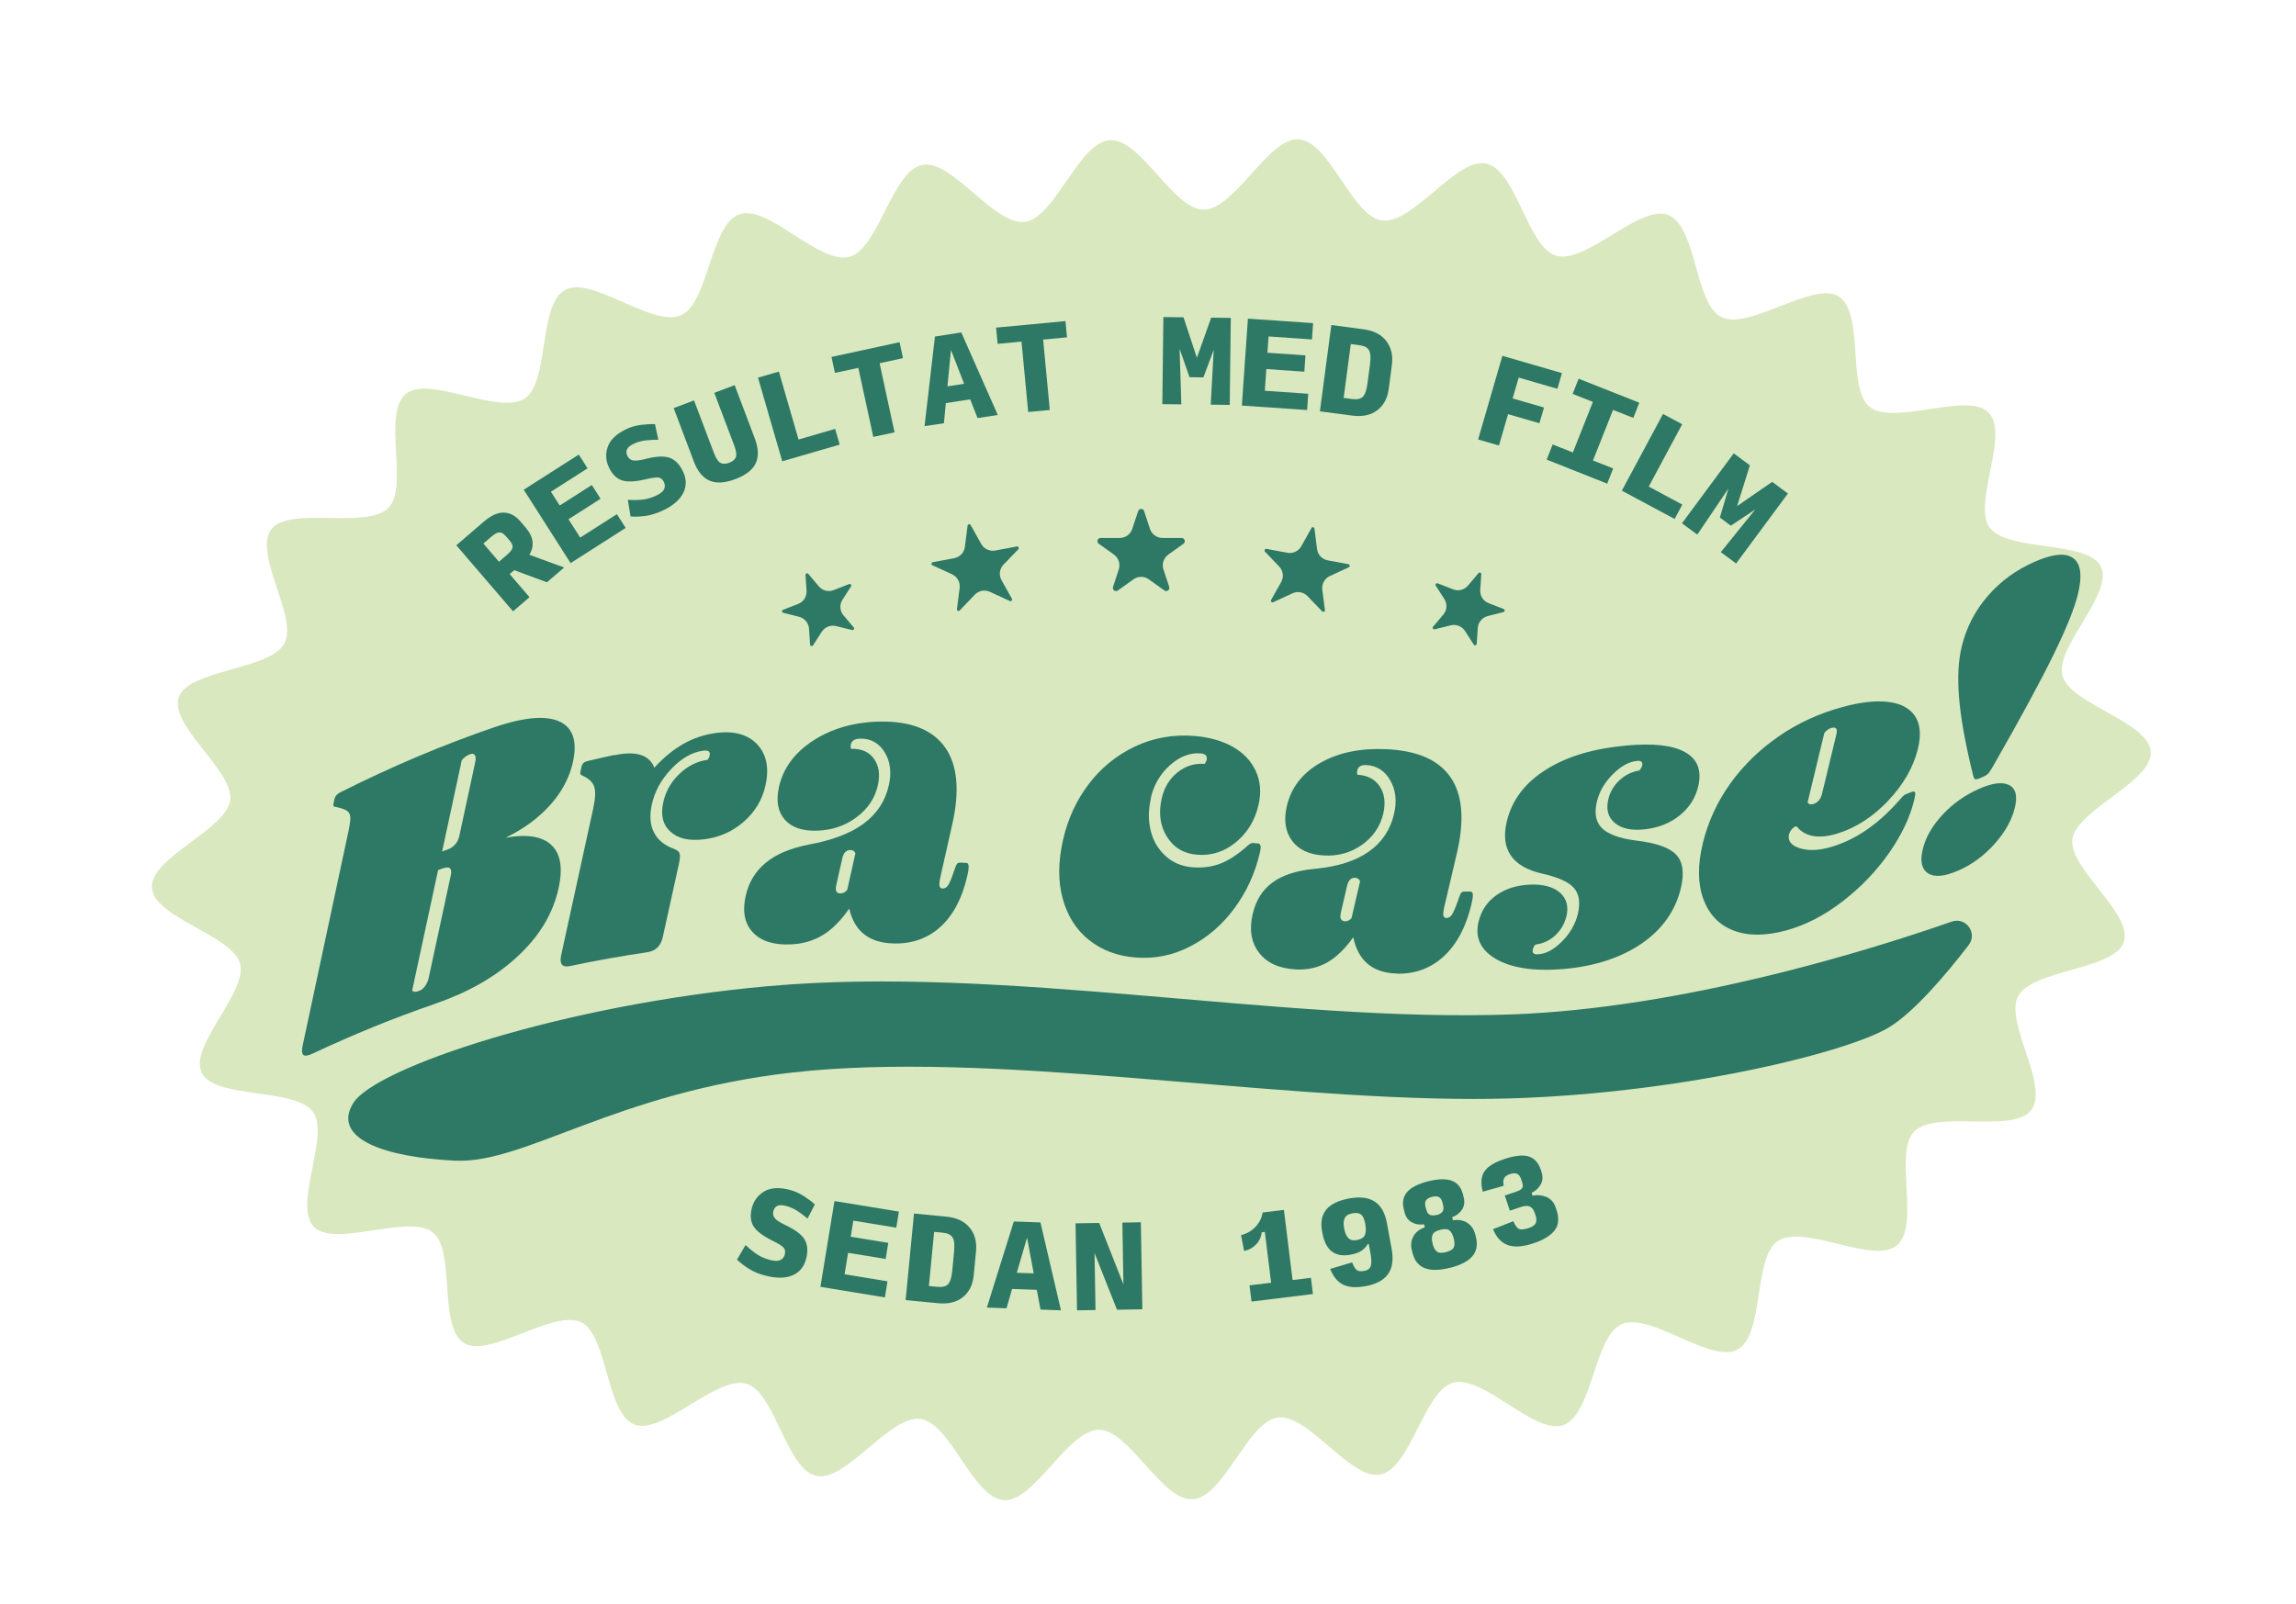 <?xml version="1.0" encoding="UTF-8"?>
<svg id="Lager_1" xmlns="http://www.w3.org/2000/svg" viewBox="0 0 306.87 214.5">
  <defs>
    <style>
      .cls-1 {
        fill: #d9e8bf;
      }

      .cls-1, .cls-2 {
        fill-rule: evenodd;
      }

      .cls-3, .cls-2 {
        fill: #2d7965;
      }
    </style>
  </defs>
  <path class="cls-1" d="M276.99,112.16c-.57,3.95,8.18,9.99,6.86,13.8-1.3,3.74-12.11,3.61-14.1,7.18-1.93,3.46,4.24,12.02,1.72,15.29-2.42,3.14-12.69-.09-15.62,2.84-2.82,2.82.88,12.67-2.37,15.27-3.12,2.5-12.35-2.91-15.84-.64-3.36,2.19-1.77,12.59-5.45,14.54-3.55,1.89-11.61-5.06-15.44-3.41-3.71,1.6-3.9,12.14-7.83,13.5-3.82,1.33-10.68-6.76-14.69-5.68-3.91,1.06-5.67,11.47-9.74,12.28-3.98.79-9.61-8.15-13.72-7.61-4.02.53-7.19,10.64-11.33,10.92-4.14.28-8.51-9.31-12.57-9.29-4.15.02-8.64,9.65-12.68,9.41-4.14-.25-7.15-10.34-11.16-10.86-4.12-.53-9.93,8.42-13.88,7.62-4.07-.82-5.54-11.24-9.41-12.33-3.99-1.12-11.14,6.86-14.9,5.47-3.89-1.44-3.57-11.97-7.17-13.68-3.74-1.78-12.23,4.84-15.63,2.79-3.54-2.14-1.08-12.41-4.21-14.82-3.27-2.51-13.05,2.09-15.84-.7-2.9-2.9,2.17-12.23-.16-15.4-2.41-3.28-13.11-1.68-14.86-5.21-1.78-3.6,6.16-10.78,5.12-14.61-1.04-3.82-11.54-6.12-11.79-10.15-.25-4.03,9.89-7.73,10.46-11.66.57-3.95-8.18-9.98-6.86-13.8,1.3-3.74,12.11-3.61,14.1-7.18,1.93-3.46-4.24-12.02-1.72-15.29,2.42-3.14,12.69.09,15.62-2.84,2.82-2.82-.88-12.67,2.38-15.27,3.12-2.5,12.35,2.91,15.84.64,3.36-2.19,1.77-12.59,5.45-14.54,3.55-1.89,11.61,5.06,15.44,3.41,3.71-1.6,3.9-12.14,7.83-13.5,3.82-1.33,10.68,6.76,14.69,5.68,3.91-1.05,5.67-11.47,9.74-12.28,3.98-.79,9.61,8.15,13.72,7.61,4.02-.53,7.19-10.64,11.33-10.92,4.14-.28,8.51,9.31,12.56,9.29,4.15-.02,8.64-9.65,12.68-9.41,4.14.25,7.15,10.34,11.16,10.86,4.12.53,9.93-8.42,13.88-7.62,4.07.82,5.54,11.24,9.41,12.33,3.99,1.12,11.14-6.86,14.9-5.47,3.89,1.44,3.57,11.97,7.17,13.68,3.74,1.78,12.23-4.84,15.63-2.79,3.54,2.14,1.08,12.41,4.21,14.82,3.27,2.51,13.05-2.09,15.84.7,2.9,2.9-2.17,12.23.16,15.4,2.41,3.28,13.11,1.68,14.86,5.21,1.78,3.6-6.16,10.77-5.12,14.61,1.04,3.82,11.54,6.12,11.79,10.15.25,4.03-9.89,7.73-10.46,11.66Z"/>
  <g>
    <path class="cls-3" d="M70.78,79.83l-2.21,1.9-7.58-8.83,3.65-3.14c.99-.85,1.89-1.26,2.71-1.23.82.02,1.57.43,2.24,1.22l.68.8c.52.6.82,1.21.9,1.82.08.61-.06,1.21-.42,1.8l4.65,1.7-2.3,1.98-4.37-1.62-.61.52,2.65,3.09ZM66.71,75.08l1.1-.95c.41-.35.64-.66.69-.93.05-.27-.08-.58-.38-.93l-.51-.59c-.29-.34-.58-.51-.86-.5-.28,0-.62.18-1.04.54l-1.1.95,2.08,2.43Z"/>
    <path class="cls-3" d="M76.26,75.28l-6.26-9.81,7.36-4.7,1.17,1.84-4.9,3.13,1.18,1.84,4.29-2.74,1.17,1.84-4.29,2.74,1.57,2.45,4.9-3.13,1.17,1.84-7.35,4.7Z"/>
    <path class="cls-3" d="M88.73,68.18c-.84.41-1.63.67-2.37.78-.74.11-1.43.14-2.08.09l-.37-2.23c.67.05,1.32.04,1.94-.02s1.27-.26,1.95-.59c.51-.25.84-.53.97-.83.13-.3.12-.62-.04-.94-.2-.4-.47-.6-.83-.61-.36,0-.93.08-1.71.27-1.33.31-2.35.35-3.06.12-.71-.23-1.29-.79-1.72-1.68-.45-.92-.51-1.84-.19-2.78s1.13-1.72,2.42-2.36c.63-.31,1.32-.51,2.06-.6.75-.09,1.36-.12,1.84-.09l.45,2.08c-.65,0-1.25.03-1.79.1-.54.07-1.07.23-1.58.48-.43.21-.7.45-.82.71-.12.26-.1.56.06.88.16.32.4.52.74.59.34.07.95,0,1.83-.23,1.32-.33,2.34-.37,3.06-.12.72.25,1.32.85,1.78,1.8.49,1.01.51,1.97.06,2.88-.45.91-1.32,1.68-2.61,2.31Z"/>
    <path class="cls-3" d="M98.29,64.05c-1.4.53-2.55.6-3.45.21-.9-.38-1.61-1.24-2.11-2.58l-2.69-7.12,2.72-1.03,2.64,6.98c.28.73.56,1.18.87,1.36.31.18.7.18,1.19,0,.49-.19.79-.45.9-.78.11-.34.03-.87-.25-1.59l-2.64-6.98,2.72-1.03,2.69,7.12c.5,1.33.54,2.44.12,3.33-.42.89-1.33,1.59-2.73,2.12Z"/>
    <path class="cls-3" d="M104.55,61.67l-3.24-11.18,2.79-.81,2.63,9.08,4.89-1.42.61,2.1-7.68,2.23Z"/>
    <path class="cls-3" d="M116.72,58.42l-2-9.24-3.13.67-.46-2.13,9.1-1.97.46,2.13-3.13.68,2,9.24-2.84.61Z"/>
    <path class="cls-3" d="M130.65,55.89l-.98-2.5-3.26.5-.25,2.69-2.59.39,1.39-11.98,3.52-.54,4.88,11.03-2.7.41ZM128.86,51.31l-1.76-4.53-.47,4.87,2.23-.34Z"/>
    <path class="cls-3" d="M137.42,55.08l-.89-9.41-3.19.3-.21-2.17,9.27-.87.21,2.17-3.19.3.89,9.41-2.9.27Z"/>
    <path class="cls-3" d="M158.99,50.44l-1.33-3.8.23,7.42-2.54-.03.14-11.64,2.69.03,1.79,5.42,1.91-5.37,2.62.03-.14,11.63-2.54-.03.4-7.33-1.38,3.68-1.83-.02Z"/>
    <path class="cls-3" d="M165.98,54.21l.81-11.61,8.71.6-.15,2.18-5.8-.4-.15,2.18,5.08.35-.15,2.18-5.08-.35-.2,2.9,5.8.4-.15,2.18-8.71-.6Z"/>
    <path class="cls-3" d="M176.41,54.99l1.53-11.54,4.34.58c1.35.18,2.35.7,3.01,1.57.66.87.91,1.93.74,3.2l-.42,3.2c-.17,1.26-.68,2.21-1.55,2.86s-1.97.88-3.33.7l-4.33-.57ZM179.58,53.2l1.15.15c.65.09,1.13-.02,1.42-.31.29-.29.5-.87.61-1.72l.35-2.62c.12-.88.07-1.5-.13-1.87-.2-.37-.63-.6-1.29-.68l-1.15-.15-.96,7.21Z"/>
    <path class="cls-3" d="M197.56,58.74l3.24-11.17,7.96,2.31-.61,2.1-5.17-1.5-.81,2.79,4.19,1.21-.61,2.1-4.19-1.21-1.22,4.19-2.79-.81Z"/>
    <path class="cls-3" d="M206.72,61.45l.8-2.03,2.7,1.07,2.68-6.76-2.71-1.07.8-2.03,8.11,3.21-.8,2.03-2.71-1.07-2.68,6.76,2.7,1.07-.8,2.03-8.11-3.22Z"/>
    <path class="cls-3" d="M216.77,65.59l5.5-10.25,2.56,1.38-4.47,8.33,4.49,2.41-1.03,1.92-7.05-3.78Z"/>
    <path class="cls-3" d="M229.87,69.18l1.14-3.86-4.16,6.15-2.05-1.51,6.92-9.35,2.16,1.6-1.71,5.45,4.69-3.24,2.1,1.56-6.92,9.35-2.05-1.51,4.61-5.71-3.27,2.17-1.47-1.09Z"/>
  </g>
  <g>
    <path class="cls-3" d="M102.47,170.58c-.92-.22-1.69-.53-2.32-.92s-1.18-.81-1.65-1.26l1.15-1.95c.49.47.99.88,1.51,1.23.52.35,1.15.62,1.88.79.55.14.98.13,1.28-.02.29-.15.49-.4.57-.74.11-.43.02-.77-.25-1-.27-.24-.77-.53-1.49-.89-1.22-.61-2.03-1.23-2.43-1.86-.4-.64-.48-1.43-.25-2.39.24-.99.78-1.74,1.63-2.26.84-.52,1.97-.61,3.37-.26.68.17,1.33.45,1.97.86.63.41,1.12.78,1.47,1.11l-.98,1.89c-.5-.42-.98-.78-1.44-1.07-.46-.29-.97-.51-1.53-.64-.46-.11-.82-.11-1.08.02-.26.13-.43.36-.52.71-.08.35-.02.66.19.93.21.27.73.6,1.56.99,1.22.59,2.03,1.21,2.43,1.86.39.66.47,1.5.22,2.52-.27,1.09-.86,1.84-1.79,2.25-.93.41-2.09.44-3.48.1Z"/>
    <path class="cls-3" d="M109.65,172.05l1.88-11.48,8.61,1.41-.35,2.15-5.74-.94-.35,2.15,5.02.82-.35,2.15-5.02-.82-.47,2.87,5.74.94-.35,2.15-8.61-1.41Z"/>
    <path class="cls-3" d="M121.04,173.82l1.12-11.58,4.36.42c1.35.13,2.37.62,3.07,1.46s.98,1.9.86,3.17l-.31,3.21c-.12,1.26-.6,2.24-1.44,2.91-.84.68-1.94.95-3.3.82l-4.34-.42ZM124.15,171.93l1.16.11c.66.06,1.13-.06,1.41-.36.28-.3.46-.89.55-1.75l.25-2.63c.08-.88.02-1.5-.2-1.86s-.66-.58-1.31-.64l-1.16-.11-.7,7.24Z"/>
    <path class="cls-3" d="M139.07,175.08l-.5-2.64-3.3-.12-.75,2.59-2.62-.1,3.6-11.51,3.56.13,2.74,11.75-2.73-.1ZM138.16,170.24l-.89-4.78-1.37,4.7,2.25.08Z"/>
    <path class="cls-3" d="M149.29,175.09l-3-7.57.13,7.62-2.47.04-.2-11.63,3.16-.05,3.24,8.21-.14-8.26,2.47-.04.2,11.63-3.39.06Z"/>
    <path class="cls-3" d="M167.27,174.01l-.27-2.17,2.89-.35-.84-6.79-.42.05c-.07.65-.33,1.2-.78,1.65-.44.45-.97.73-1.57.84l-.41-2.12c.74-.17,1.38-.53,1.91-1.08.53-.56.86-1.2.98-1.94l2.84-.35,1.16,9.38,2.45-.3.27,2.17-8.23,1.01Z"/>
    <path class="cls-3" d="M182.48,171.95c-1.24.23-2.23.16-2.96-.2-.73-.36-1.31-1.06-1.74-2.1l2.93-.88c.23.56.45.91.66,1.05.21.14.53.17.98.09.46-.08.74-.31.86-.67.12-.37.1-.95-.05-1.75l-.22-1.19-.14.03c-.19.32-.45.61-.8.86-.34.25-.86.44-1.55.56-.99.18-1.8.04-2.43-.43-.63-.47-1.05-1.27-1.26-2.42l-.06-.31c-.22-1.2-.03-2.16.57-2.89.6-.72,1.62-1.21,3.06-1.48,1.44-.26,2.58-.12,3.41.42.83.54,1.38,1.51,1.63,2.89l.63,3.45c.26,1.42.1,2.54-.49,3.36-.58.82-1.61,1.36-3.07,1.63ZM181.4,165.77c.54-.1.89-.33,1.03-.68.14-.36.16-.81.06-1.35l-.03-.19c-.1-.54-.27-.93-.52-1.15s-.64-.29-1.19-.19c-.54.1-.89.32-1.03.66-.15.34-.18.74-.09,1.21l.03.19c.1.54.28.96.54,1.24s.66.37,1.2.27Z"/>
    <path class="cls-3" d="M193.79,169.49c-1.42.36-2.54.38-3.37.05-.83-.33-1.37-1-1.63-2.04l-.08-.31c-.18-.71-.12-1.34.19-1.89.3-.56.81-.96,1.53-1.21l-.1-.41c-.61.09-1.15,0-1.64-.27-.49-.27-.81-.71-.96-1.32l-.11-.45c-.23-.91-.08-1.67.46-2.29.54-.61,1.47-1.08,2.8-1.42,1.33-.33,2.37-.36,3.14-.08.77.28,1.26.88,1.5,1.79l.11.45c.15.61.08,1.15-.22,1.62s-.74.81-1.32,1.02l.1.41c.75-.12,1.39,0,1.93.35.53.35.89.87,1.06,1.57l.08.31c.26,1.03.11,1.89-.47,2.57-.57.68-1.57,1.2-2.99,1.56ZM192.01,162.44c.37-.09.63-.24.78-.45.15-.2.18-.51.08-.91l-.08-.31c-.1-.39-.26-.64-.5-.75-.23-.1-.53-.11-.9-.01s-.63.24-.78.44c-.16.2-.18.5-.08.89l.08.31c.1.4.27.66.5.76.23.11.53.11.9.02ZM193.26,167.4c.58-.15.93-.37,1.05-.66.12-.29.12-.66,0-1.09l-.04-.17c-.11-.43-.29-.75-.53-.97s-.66-.25-1.24-.1c-.58.15-.93.37-1.04.68-.11.3-.12.67,0,1.1l.04.17c.11.43.28.75.53.95.24.21.65.23,1.24.09Z"/>
    <path class="cls-3" d="M204.98,166.21c-1.44.49-2.6.56-3.47.24-.87-.33-1.53-1.04-1.96-2.12l2.71-1.06c.28.63.56.98.84,1.06.27.08.7.02,1.27-.17.45-.15.74-.36.88-.62.13-.26.13-.59,0-1l-.12-.37c-.15-.46-.38-.75-.68-.87-.3-.12-.68-.1-1.13.05l-1.52.51-.68-2.03,1.52-.51c.41-.14.68-.3.8-.48s.12-.44,0-.79l-.15-.44c-.12-.36-.3-.59-.54-.69-.24-.1-.56-.08-.95.05-.38.13-.63.31-.76.54-.13.23-.15.57-.06,1.02l-2.8.79c-.3-1.12-.23-2.01.2-2.68.44-.67,1.31-1.23,2.63-1.67,1.41-.47,2.5-.6,3.27-.37.78.23,1.33.83,1.66,1.8l.08.25c.21.63.18,1.2-.09,1.69s-.68.87-1.22,1.13l.13.4c.59-.15,1.2-.1,1.81.14.61.25,1.04.72,1.28,1.44l.08.24c.4,1.2.32,2.14-.26,2.84-.57.7-1.5,1.26-2.78,1.69Z"/>
  </g>
  <g>
    <path class="cls-3" d="M66.1,97.22c4.08-1.4,6.98-1.57,8.74-.73,1.76.85,2.33,2.65,1.74,5.36-.3,1.37-.85,2.68-1.63,3.91-.79,1.24-1.8,2.38-3.04,3.44-1.24,1.06-2.68,1.98-4.32,2.8,2.88-.53,4.91-.17,6.13.99,1.21,1.16,1.52,3.08.95,5.71-.76,3.49-2.63,6.55-5.63,9.29-3,2.75-6.66,4.75-11.04,6.26-5.31,1.83-10.69,4.01-16.16,6.58-.65.31-1.08.38-1.29.21-.21-.17-.24-.6-.09-1.3,2.04-9.56,4.09-19.12,6.13-28.69.2-.93.27-1.57.22-1.92-.05-.35-.23-.62-.52-.79-.29-.17-.81-.34-1.56-.49-.16-.02-.21-.14-.17-.36l.14-.67c.08-.37.34-.67.78-.89,7-3.53,13.86-6.4,20.6-8.71ZM59.09,113.84c.23-.09.46-.17.69-.25.88-.32,1.42-.94,1.62-1.87l2.12-9.85c.09-.41.07-.71-.05-.91-.12-.2-.34-.24-.66-.12-.46.17-.83.44-1.1.82-.87,4.06-1.75,8.12-2.62,12.18ZM58.55,116.34c-1.15,5.36-2.31,10.72-3.46,16.07.15.22.45.24.91.07.32-.12.59-.33.82-.66.23-.32.39-.69.48-1.1l2.96-13.74c.2-.93-.2-1.22-1.18-.85-.18.06-.35.13-.53.2Z"/>
    <path class="cls-3" d="M82.1,100.97c2.94-.63,4.71-.03,5.35,1.67,1.24-1.36,2.53-2.42,3.88-3.19,1.34-.76,2.8-1.25,4.38-1.46,2.45-.32,4.28.22,5.52,1.55,1.23,1.34,1.59,3.17,1.08,5.47-.43,1.93-1.41,3.55-2.93,4.87-1.53,1.32-3.29,2.09-5.29,2.33-1.97.24-3.46-.09-4.48-1.02-1.02-.92-1.34-2.23-.96-3.94.32-1.45,1.03-2.71,2.15-3.78,1.11-1.07,2.38-1.7,3.78-1.89.14-.2.24-.39.27-.58.11-.52-.18-.73-.88-.64-1.48.2-2.9,1.02-4.25,2.44-1.35,1.42-2.22,3.01-2.6,4.75-.33,1.48-.23,2.73.28,3.73.51,1.01,1.4,1.74,2.66,2.2.42.16.68.36.77.62.09.26.06.72-.09,1.39l-2.16,9.8c-.26,1.19-.96,1.86-2.1,2.02-3.4.5-6.83,1.11-10.28,1.84-1.05.23-1.45-.25-1.2-1.43,1.43-6.55,2.86-13.1,4.29-19.65.28-1.3.33-2.25.14-2.86-.19-.61-.69-1.1-1.49-1.47-.21-.09-.33-.18-.36-.26-.03-.08-.03-.2,0-.34l.15-.67c.08-.37.33-.61.74-.71,1.22-.29,2.44-.57,3.65-.83Z"/>
    <path class="cls-3" d="M119.46,126.13c-3.26-.06-5.25-1.59-5.96-4.66-1.1,1.6-2.29,2.79-3.54,3.55-1.26.76-2.68,1.17-4.29,1.24-2.26.09-3.94-.43-5.04-1.6-1.1-1.17-1.43-2.78-.97-4.86.4-1.82,1.29-3.31,2.67-4.44,1.37-1.14,3.28-1.96,5.73-2.44,6.23-1.13,9.78-3.66,10.74-7.95.38-1.71.19-3.19-.57-4.42-.77-1.23-1.87-1.84-3.31-1.8-.69.02-1.09.29-1.21.81-.04.19-.03.37.02.55,1.38-.04,2.4.4,3.07,1.32.67.92.85,2.1.53,3.55-.38,1.71-1.32,3.13-2.83,4.26-1.5,1.14-3.24,1.73-5.2,1.81-2,.08-3.46-.4-4.4-1.46-.93-1.06-1.2-2.51-.79-4.37.55-2.49,2.07-4.57,4.55-6.19,2.48-1.62,5.47-2.5,8.97-2.56,4.18-.07,7.07,1.14,8.71,3.48,1.63,2.35,1.95,5.77.94,10.23l-1.57,6.97c-.14.63-.19,1.06-.14,1.29.05.23.18.34.41.35.29,0,.53-.13.73-.42.2-.29.44-.87.73-1.72.21-.63.36-1.01.45-1.14.09-.13.24-.19.43-.18.27.01.55.02.82.03.19,0,.3.14.32.41.02.26-.03.69-.17,1.29-.67,2.98-1.85,5.24-3.55,6.81-1.7,1.57-3.79,2.31-6.27,2.27ZM114.33,114.07c-.13-.29-.36-.44-.68-.43-.56,0-.92.39-1.08,1.13l-.8,3.57c-.17.74.02,1.11.58,1.1.32,0,.62-.16.88-.46l1.1-4.9Z"/>
    <path class="cls-3" d="M153.83,106.7c-.36,1.56-.37,3.02-.03,4.37.33,1.35,1,2.47,1.98,3.37.97.89,2.19,1.4,3.66,1.51,1.3.1,2.52-.06,3.63-.48,1.11-.42,2.31-1.19,3.57-2.31.24-.21.41-.34.5-.39.09-.05.22-.07.38-.06.21.02.41.03.62.05.35.02.44.41.27,1.15-.64,2.79-1.78,5.29-3.41,7.5-1.63,2.21-3.59,3.91-5.91,5.11-2.31,1.2-4.76,1.7-7.33,1.49-2.44-.2-4.52-.98-6.21-2.34-1.7-1.36-2.87-3.19-3.51-5.51-.64-2.31-.63-4.94.04-7.87.64-2.83,1.8-5.33,3.46-7.5,1.66-2.17,3.72-3.84,6.18-5,2.46-1.16,5.09-1.62,7.9-1.4,2.01.16,3.72.65,5.15,1.45,1.42.81,2.45,1.89,3.07,3.25.63,1.35.75,2.87.36,4.54-.47,2.05-1.48,3.71-3.02,4.97-1.54,1.27-3.26,1.82-5.17,1.67-1.78-.14-3.13-.94-4.04-2.4-.92-1.46-1.15-3.17-.7-5.14.34-1.45,1.03-2.61,2.11-3.47,1.07-.86,2.28-1.24,3.62-1.13.14-.18.23-.36.27-.55.12-.52-.16-.81-.83-.86-1.4-.11-2.76.42-4.07,1.58-1.3,1.17-2.16,2.63-2.56,4.37Z"/>
    <path class="cls-3" d="M186.71,130.15c-3.25-.07-5.19-1.71-5.84-4.85-1.11,1.57-2.29,2.7-3.53,3.4-1.25.69-2.65.99-4.21.9-2.2-.13-3.82-.88-4.86-2.24-1.04-1.36-1.33-3.08-.84-5.17.42-1.82,1.3-3.23,2.65-4.21,1.35-.99,3.2-1.59,5.59-1.82,6.08-.55,9.65-3.06,10.65-7.34.4-1.71.23-3.21-.51-4.5-.74-1.29-1.81-1.97-3.22-2.04-.67-.03-1.07.21-1.19.73-.04.19-.04.37.02.57,1.35.07,2.35.59,2.99,1.56.65.97.8,2.18.47,3.63-.4,1.71-1.35,3.11-2.84,4.17-1.49,1.06-3.2,1.54-5.12,1.43-1.95-.11-3.37-.78-4.25-1.99-.88-1.21-1.11-2.75-.68-4.61.58-2.49,2.08-4.42,4.51-5.8,2.43-1.38,5.35-1.96,8.79-1.81,4.11.19,6.97,1.41,8.58,3.75,1.61,2.34,1.89,5.73.84,10.2l-1.64,6.99c-.15.63-.2,1.06-.16,1.29.05.22.18.34.41.34.29,0,.54-.15.74-.45.2-.3.45-.88.75-1.73.22-.63.37-1.02.46-1.15.09-.13.24-.2.43-.2.28,0,.55,0,.83,0,.2,0,.3.13.32.39.02.26-.04.69-.18,1.28-.7,2.98-1.91,5.29-3.64,6.92-1.72,1.62-3.83,2.43-6.3,2.38ZM181.78,117.83c-.12-.31-.35-.47-.66-.48-.55-.02-.9.33-1.08,1.08l-.83,3.58c-.17.75.01,1.13.55,1.16.32.01.61-.12.87-.41l1.15-4.92Z"/>
    <path class="cls-3" d="M209.34,122.54c-.23.97-.72,1.8-1.46,2.5-.74.69-1.63,1.11-2.67,1.24-.19.23-.3.44-.34.63-.12.49.12.71.71.67,1.05-.06,2.12-.64,3.2-1.73,1.08-1.09,1.78-2.31,2.1-3.65.36-1.53.19-2.69-.53-3.5-.71-.81-2.14-1.43-4.25-1.91-4.02-.91-5.58-3.29-4.72-6.93.69-2.91,2.45-5.23,5.32-7.01,2.87-1.79,6.42-2.8,10.69-3.18,3.51-.32,6.12-.06,7.81.88,1.69.94,2.28,2.46,1.76,4.63-.36,1.49-1.16,2.76-2.41,3.79-1.25,1.03-2.79,1.67-4.62,1.89-1.8.22-3.16-.06-4.08-.82-.92-.75-1.22-1.82-.89-3.2.23-.97.72-1.8,1.47-2.51.75-.71,1.65-1.15,2.7-1.33.19-.24.3-.45.35-.64.11-.48-.12-.7-.72-.63-1.06.11-2.13.7-3.22,1.8-1.09,1.1-1.79,2.31-2.11,3.65-.36,1.53-.15,2.7.65,3.51.8.81,2.3,1.39,4.53,1.68,2.64.31,4.44.9,5.38,1.86.94.95,1.15,2.47.65,4.56-.71,2.94-2.43,5.41-5.16,7.31-2.73,1.89-6.28,3.1-10.62,3.46-3.95.32-6.92-.18-8.95-1.37-2.03-1.19-2.79-2.86-2.3-4.94.35-1.49,1.14-2.67,2.36-3.55,1.23-.88,2.72-1.35,4.48-1.43,1.76-.08,3.1.27,4.02,1.05.91.78,1.21,1.86.88,3.24Z"/>
    <path class="cls-3" d="M239.11,111.54c-.2.86.27,1.49,1.44,1.86,1.17.37,2.59.31,4.26-.19,3.31-.99,6.35-3.13,9.09-6.29.26-.3.45-.5.56-.58.1-.09.24-.16.42-.23.21-.08.43-.16.64-.24.25-.09.39-.06.44.09.05.15,0,.47-.11.96-.56,2.32-1.68,4.68-3.34,7.07-1.66,2.39-3.73,4.57-6.17,6.46-2.45,1.9-4.98,3.22-7.61,3.94-2.8.76-5.15.75-7.07,0-1.92-.74-3.25-2.16-4-4.19-.75-2.04-.78-4.52-.08-7.43.69-2.87,1.91-5.53,3.66-7.99,1.76-2.46,3.92-4.56,6.5-6.34,2.59-1.79,5.41-3.07,8.5-3.91,2.33-.64,4.33-.88,6.02-.7,1.69.18,2.91.79,3.65,1.85.74,1.07.89,2.54.42,4.45-.59,2.43-1.92,4.75-3.96,6.91-2.04,2.16-4.33,3.65-6.84,4.41-2.51.76-4.31.4-5.43-.99-.21.05-.41.18-.6.39-.2.21-.32.44-.39.7ZM241.59,107.27c.13.24.38.32.72.23.62-.17,1.03-.63,1.21-1.37l1.92-7.95c.18-.75-.04-1.03-.67-.86-.34.09-.66.32-.94.67l-2.24,9.29Z"/>
    <path class="cls-3" d="M264.43,104.1c-.25.11-.43.12-.52.03-.09-.09-.18-.35-.27-.78-1.01-4.1-1.6-7.52-1.81-10.16-.21-2.65-.09-4.91.37-6.78.62-2.54,1.78-4.78,3.49-6.75,1.71-1.97,3.76-3.45,6.17-4.52,2.4-1.07,4.15-1.28,5.2-.54,1.06.73,1.27,2.35.65,4.89-.46,1.87-1.55,4.57-3.27,8.08-1.72,3.51-4.34,8.36-7.84,14.48-.35.62-.6,1.04-.77,1.25-.16.21-.38.37-.63.48-.25.11-.51.23-.76.34ZM261.76,116.37c-1.85.82-3.2.94-4.06.39-.87-.55-1.1-1.64-.71-3.24.39-1.61,1.28-3.14,2.65-4.61,1.38-1.48,2.97-2.6,4.78-3.41,1.81-.81,3.18-1.01,4.09-.55.91.45,1.17,1.47.77,3.08-.4,1.61-1.28,3.2-2.67,4.76-1.38,1.56-3,2.77-4.85,3.59Z"/>
  </g>
  <path class="cls-2" d="M47.2,147.49c2.91-4.76,28.14-13.2,55.47-15.65,31.6-2.83,68.44,4.89,99.33,3.78,22.92-.82,47.64-8.5,58.87-12.41,1.89-.66,3.47,1.55,2.25,3.14-3.06,3.97-7.34,9.02-10.72,11.04-5.95,3.56-30.65,9.53-55.36,9.53-28.89,0-64.89-6.51-91.19-3.53-23.7,2.69-35.7,12.22-45.03,11.78s-16.53-2.92-13.62-7.68Z"/>
  <path class="cls-2" d="M152.91,68.33l.79,2.38c.24.72.91,1.21,1.67,1.21h2.55c.42,0,.59.53.25.78l-2.02,1.44c-.63.45-.89,1.26-.65,1.99l.77,2.33c.13.39-.32.72-.65.48l-2.08-1.49c-.61-.44-1.43-.44-2.05,0l-2.08,1.49c-.34.24-.78-.09-.65-.48l.77-2.33c.24-.73-.02-1.54-.65-1.99l-2.02-1.44c-.34-.24-.17-.78.25-.78h2.55c.76,0,1.43-.49,1.67-1.21l.79-2.38c.13-.39.68-.39.81,0Z"/>
  <path class="cls-2" d="M129.74,70.21l1.41,2.52c.37.66,1.12,1.01,1.86.87l2.89-.54c.21-.04.34.21.2.37l-1.98,2.06c-.54.56-.64,1.41-.26,2.08l1.39,2.48c.1.18-.09.39-.28.3l-2.67-1.23c-.68-.32-1.49-.16-2.01.38l-2.02,2.11c-.15.15-.4.03-.37-.18l.36-2.82c.1-.76-.31-1.5-1.01-1.83l-2.63-1.21c-.19-.09-.16-.37.05-.41l2.87-.54c.75-.14,1.33-.75,1.42-1.51l.36-2.83c.03-.21.3-.26.41-.08Z"/>
  <path class="cls-2" d="M108.04,76.73l1.4,1.66c.49.58,1.28.78,1.99.5l2.05-.8c.2-.08.38.14.26.32l-1.14,1.77c-.42.65-.37,1.5.14,2.09l1.36,1.61c.14.16-.01.4-.22.35l-2.13-.53c-.73-.18-1.5.12-1.91.75l-1.17,1.82c-.11.18-.39.11-.4-.1l-.14-2.11c-.05-.76-.59-1.41-1.33-1.6l-2.1-.53c-.21-.05-.22-.34-.03-.41l2.01-.78c.72-.28,1.17-.99,1.12-1.76l-.14-2.1c-.01-.21.25-.32.38-.16Z"/>
  <path class="cls-2" d="M197.6,76.63l-1.4,1.66c-.49.58-1.28.78-1.99.5l-2.05-.8c-.2-.08-.38.14-.26.32l1.14,1.77c.42.65.37,1.5-.14,2.09l-1.36,1.61c-.14.16.01.4.22.35l2.13-.53c.73-.18,1.5.12,1.91.75l1.17,1.82c.11.18.39.11.4-.1l.14-2.11c.05-.76.59-1.41,1.33-1.6l2.1-.53c.21-.05.22-.34.03-.41l-2.01-.78c-.72-.28-1.17-.99-1.12-1.76l.14-2.1c.01-.21-.25-.32-.38-.16Z"/>
  <path class="cls-2" d="M175.28,70.6l-1.36,2.43c-.37.66-1.12,1.01-1.86.87l-2.79-.52c-.21-.04-.34.21-.2.37l1.9,1.99c.54.56.64,1.41.26,2.08l-1.34,2.39c-.1.18.09.39.28.3l2.58-1.19c.68-.32,1.49-.16,2.01.38l1.95,2.03c.15.15.4.03.37-.18l-.35-2.71c-.1-.76.31-1.5,1.01-1.83l2.53-1.17c.19-.09.16-.37-.05-.41l-2.77-.52c-.75-.14-1.33-.75-1.42-1.51l-.35-2.73c-.03-.21-.3-.26-.41-.08Z"/>
</svg>